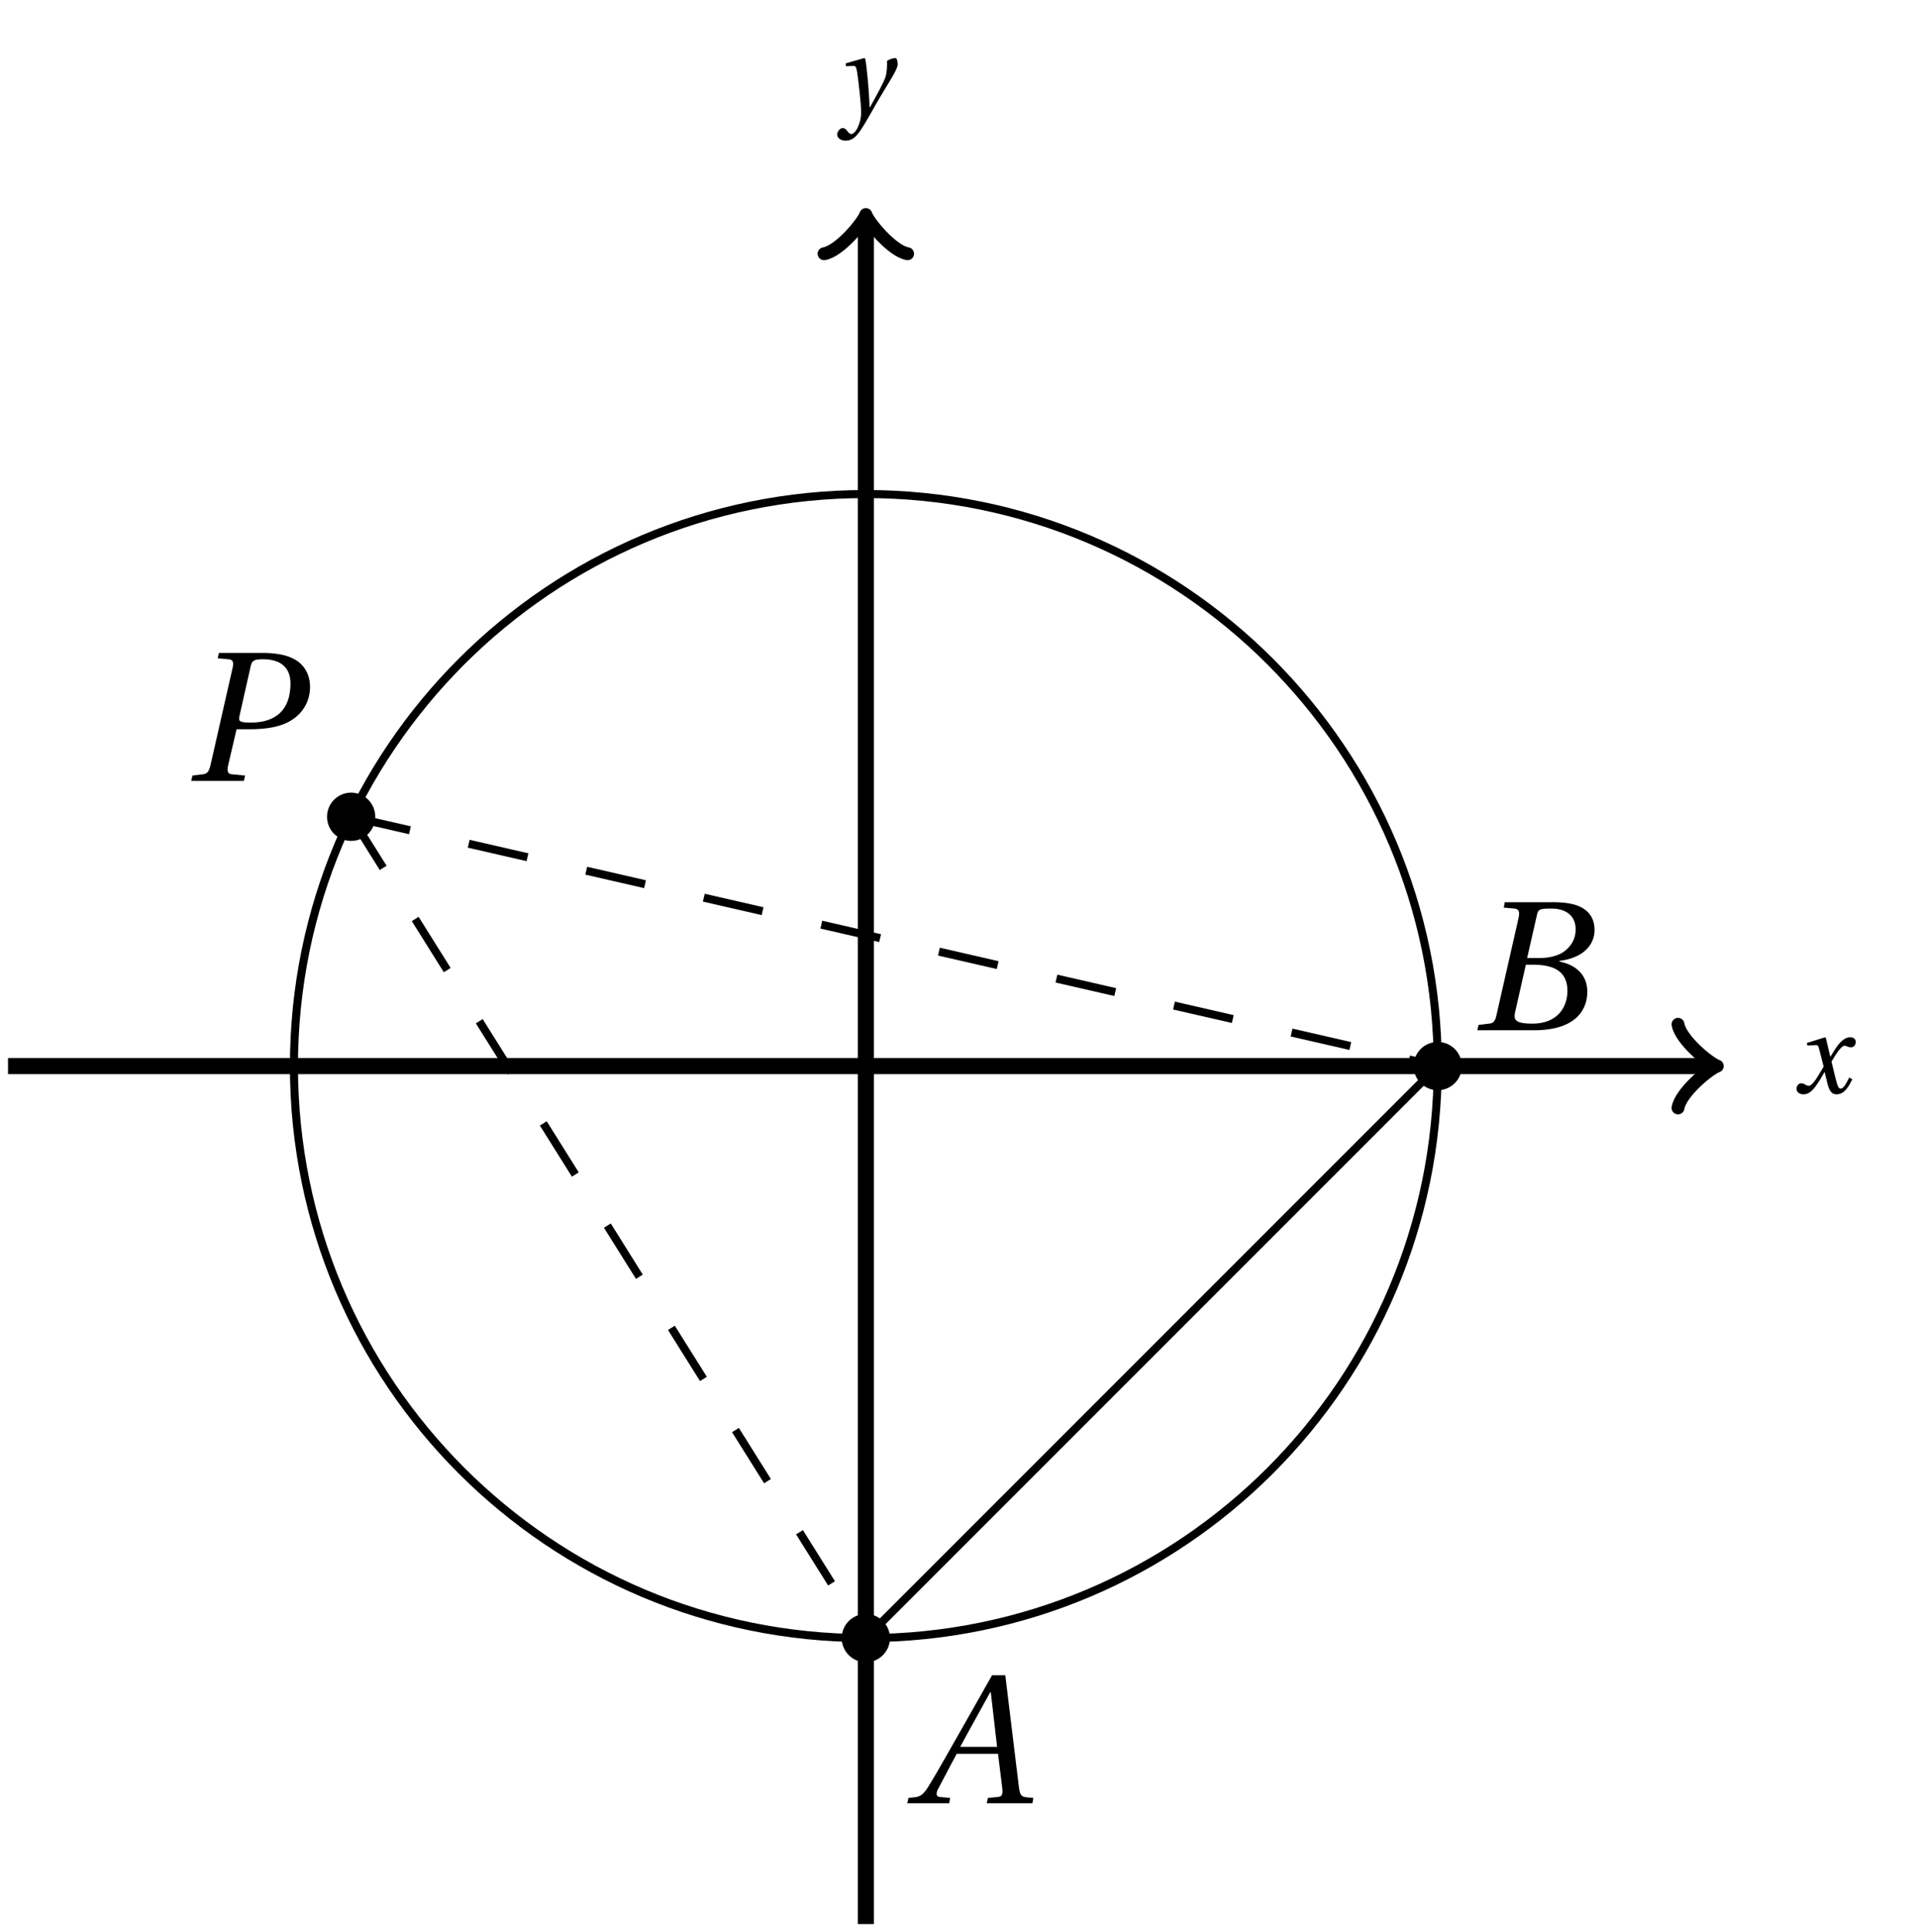 <?xml version="1.0" encoding="UTF-8"?>
<svg xmlns="http://www.w3.org/2000/svg" xmlns:xlink="http://www.w3.org/1999/xlink" width="95.022pt" height="95.751pt" viewBox="0 0 95.022 95.751" version="1.1">
<defs>
<g>
<symbol overflow="visible" id="glyph0-0">
<path style="stroke:none;" d=""/>
</symbol>
<symbol overflow="visible" id="glyph0-1">
<path style="stroke:none;" d="M 2.781 -0.766 C 2.656 -0.516 2.516 -0.219 2.359 -0.219 C 2.25 -0.219 2.203 -0.344 2.078 -0.844 L 1.906 -1.562 C 2.109 -1.906 2.391 -2.344 2.547 -2.344 C 2.594 -2.344 2.641 -2.344 2.703 -2.297 C 2.75 -2.281 2.812 -2.266 2.875 -2.266 C 3 -2.266 3.109 -2.375 3.109 -2.531 C 3.109 -2.688 2.984 -2.766 2.828 -2.766 C 2.547 -2.766 2.297 -2.5 2.094 -2.188 L 1.859 -1.812 L 1.844 -1.812 L 1.625 -2.734 L 1.594 -2.766 L 0.688 -2.484 L 0.703 -2.359 L 1.109 -2.375 C 1.219 -2.391 1.25 -2.359 1.312 -2.109 L 1.516 -1.312 L 1.359 -1.047 C 1.125 -0.641 0.922 -0.359 0.781 -0.359 C 0.734 -0.359 0.672 -0.375 0.625 -0.406 C 0.578 -0.438 0.5 -0.484 0.406 -0.484 C 0.266 -0.484 0.172 -0.344 0.172 -0.219 C 0.172 -0.062 0.297 0.062 0.516 0.062 C 0.891 0.062 1.109 -0.312 1.344 -0.672 L 1.562 -1.047 L 1.672 -0.609 C 1.766 -0.172 1.875 0.062 2.156 0.062 C 2.562 0.062 2.766 -0.344 2.938 -0.688 Z M 2.781 -0.766 "/>
</symbol>
<symbol overflow="visible" id="glyph0-2">
<path style="stroke:none;" d="M 0.391 -2.5 L 0.406 -2.359 L 0.781 -2.375 C 0.906 -2.375 0.922 -2.281 0.969 -2 C 1.031 -1.562 1.156 -0.516 1.156 -0.078 C 1.156 0.094 1.141 0.312 1.016 0.609 C 0.922 0.844 0.781 1 0.672 1 C 0.594 1 0.531 0.938 0.453 0.828 C 0.375 0.75 0.328 0.703 0.25 0.703 C 0.109 0.703 -0.031 0.875 -0.031 1.031 C -0.031 1.172 0.125 1.328 0.375 1.328 C 0.844 1.328 1.047 0.984 1.531 0.156 C 1.641 -0.031 1.969 -0.625 2.312 -1.188 C 2.625 -1.703 2.969 -2.234 2.969 -2.453 C 2.969 -2.641 2.906 -2.766 2.875 -2.766 C 2.766 -2.766 2.578 -2.719 2.438 -2.625 C 2.453 -2.438 2.438 -2.094 2.375 -1.859 C 2.281 -1.562 1.953 -0.969 1.594 -0.328 L 1.578 -0.328 C 1.547 -1.172 1.438 -2.344 1.359 -2.734 L 1.312 -2.766 Z M 0.391 -2.5 "/>
</symbol>
<symbol overflow="visible" id="glyph1-0">
<path style="stroke:none;" d=""/>
</symbol>
<symbol overflow="visible" id="glyph1-1">
<path style="stroke:none;" d="M 2.969 0 L 3.031 -0.266 L 2.391 -0.328 C 2.172 -0.344 2.125 -0.469 2.188 -0.766 L 2.609 -2.562 L 3.281 -2.562 C 4.062 -2.562 4.797 -2.672 5.312 -3 C 5.906 -3.359 6.25 -3.969 6.25 -4.656 C 6.25 -5.281 5.953 -5.766 5.5 -6.016 C 5.078 -6.266 4.484 -6.344 3.875 -6.344 L 1.734 -6.344 L 1.672 -6.078 L 2.203 -6.031 C 2.422 -6.016 2.484 -5.891 2.406 -5.578 L 1.312 -0.766 C 1.234 -0.453 1.141 -0.344 0.922 -0.328 L 0.422 -0.266 L 0.359 0 Z M 3.312 -5.703 C 3.375 -5.938 3.438 -6.031 3.906 -6.031 C 4.812 -6.031 5.281 -5.609 5.281 -4.828 C 5.281 -3.516 4.547 -2.891 3.312 -2.891 C 2.672 -2.891 2.703 -2.984 2.766 -3.281 Z M 3.312 -5.703 "/>
</symbol>
<symbol overflow="visible" id="glyph1-2">
<path style="stroke:none;" d="M 5.984 0 L 6.031 -0.266 L 5.688 -0.297 C 5.406 -0.328 5.359 -0.453 5.312 -0.828 L 4.641 -6.344 L 3.984 -6.344 L 2.453 -3.641 C 1.984 -2.828 1.219 -1.453 0.875 -0.906 C 0.594 -0.438 0.438 -0.328 0.141 -0.297 L -0.156 -0.266 L -0.219 0 L 1.859 0 L 1.906 -0.266 L 1.406 -0.312 C 1.219 -0.328 1.203 -0.453 1.281 -0.656 C 1.594 -1.234 1.891 -1.828 2.234 -2.453 L 4.281 -2.453 L 4.5 -0.672 C 4.516 -0.406 4.453 -0.328 4.266 -0.312 L 3.781 -0.266 L 3.719 0 Z M 4.234 -2.797 L 2.406 -2.797 C 2.891 -3.703 3.406 -4.609 3.891 -5.5 L 3.922 -5.5 Z M 4.234 -2.797 "/>
</symbol>
<symbol overflow="visible" id="glyph1-3">
<path style="stroke:none;" d="M 2.812 -3.578 L 3.297 -5.703 C 3.359 -5.984 3.406 -6.031 4.016 -6.031 C 4.781 -6.031 5.219 -5.641 5.219 -5 C 5.219 -4.531 5 -4.172 4.672 -3.922 C 4.375 -3.688 3.891 -3.578 3.406 -3.578 Z M 3.094 -3.25 C 4.016 -3.25 4.812 -3 4.812 -1.953 C 4.812 -1.141 4.312 -0.328 3.078 -0.328 C 2.172 -0.328 2.141 -0.547 2.219 -0.906 L 2.75 -3.25 Z M 0.344 0 L 3.141 0 C 5.359 0 5.797 -1.141 5.797 -1.906 C 5.797 -2.859 5.078 -3.281 4.406 -3.406 L 4.422 -3.438 C 5.641 -3.594 6.156 -4.266 6.156 -4.969 C 6.156 -5.438 5.969 -5.812 5.578 -6.047 C 5.172 -6.297 4.578 -6.359 3.922 -6.344 L 1.703 -6.344 L 1.656 -6.078 L 2.188 -6.031 C 2.406 -6 2.453 -5.891 2.391 -5.578 L 1.297 -0.766 C 1.234 -0.453 1.141 -0.344 0.922 -0.328 L 0.406 -0.266 Z M 0.344 0 "/>
</symbol>
</g>
<clipPath id="clip1">
  <path d="M 42 10 L 44 10 L 44 95.75 L 42 95.75 Z M 42 10 "/>
</clipPath>
</defs>
<g id="surface1">
<path style="fill:none;stroke-width:0.797;stroke-linecap:butt;stroke-linejoin:miter;stroke:rgb(0%,0%,0%);stroke-opacity:1;stroke-miterlimit:10;" d="M -42.52 0.001 L 41.812 0.001 " transform="matrix(1,0,0,-1,42.918,52.833)"/>
<path style="fill:none;stroke-width:0.638;stroke-linecap:round;stroke-linejoin:round;stroke:rgb(0%,0%,0%);stroke-opacity:1;stroke-miterlimit:10;" d="M -1.555 2.071 C -1.426 1.294 -0 0.13 0.39 0.001 C -0 -0.128 -1.426 -1.296 -1.555 -2.073 " transform="matrix(1,0,0,-1,84.731,52.833)"/>
<g style="fill:rgb(0%,0%,0%);fill-opacity:1;">
  <use xlink:href="#glyph0-1" x="88.878" y="54.169"/>
</g>
<g clip-path="url(#clip1)" clip-rule="nonzero">
<path style="fill:none;stroke-width:0.797;stroke-linecap:butt;stroke-linejoin:miter;stroke:rgb(0%,0%,0%);stroke-opacity:1;stroke-miterlimit:10;" d="M -0 -42.519 L -0 41.813 " transform="matrix(1,0,0,-1,42.918,52.833)"/>
</g>
<path style="fill:none;stroke-width:0.638;stroke-linecap:round;stroke-linejoin:round;stroke:rgb(0%,0%,0%);stroke-opacity:1;stroke-miterlimit:10;" d="M -1.554 2.07 C -1.425 1.297 0.001 0.129 0.387 0 C 0.001 -0.129 -1.425 -1.297 -1.554 -2.07 " transform="matrix(0,-1,-1,0,42.918,11.02)"/>
<g style="fill:rgb(0%,0%,0%);fill-opacity:1;">
  <use xlink:href="#glyph0-2" x="41.528" y="5.642"/>
</g>
<path style="fill:none;stroke-width:0.399;stroke-linecap:butt;stroke-linejoin:miter;stroke:rgb(0%,0%,0%);stroke-opacity:1;stroke-miterlimit:10;" d="M -0 -28.347 L 28.348 0.001 " transform="matrix(1,0,0,-1,42.918,52.833)"/>
<g style="fill:rgb(0%,0%,0%);fill-opacity:1;">
  <use xlink:href="#glyph1-1" x="9.118" y="38.701"/>
</g>
<g style="fill:rgb(0%,0%,0%);fill-opacity:1;">
  <use xlink:href="#glyph1-2" x="45.19" y="89.366"/>
</g>
<g style="fill:rgb(0%,0%,0%);fill-opacity:1;">
  <use xlink:href="#glyph1-3" x="72.884" y="51.057"/>
</g>
<path style="fill-rule:nonzero;fill:rgb(0%,0%,0%);fill-opacity:1;stroke-width:0.399;stroke-linecap:butt;stroke-linejoin:miter;stroke:rgb(0%,0%,0%);stroke-opacity:1;stroke-miterlimit:10;" d="M -24.516 12.356 C -24.516 12.907 -24.961 13.353 -25.512 13.353 C -26.063 13.353 -26.508 12.907 -26.508 12.356 C -26.508 11.806 -26.063 11.36 -25.512 11.36 C -24.961 11.36 -24.516 11.806 -24.516 12.356 Z M -24.516 12.356 " transform="matrix(1,0,0,-1,42.918,52.833)"/>
<path style="fill-rule:nonzero;fill:rgb(0%,0%,0%);fill-opacity:1;stroke-width:0.399;stroke-linecap:butt;stroke-linejoin:miter;stroke:rgb(0%,0%,0%);stroke-opacity:1;stroke-miterlimit:10;" d="M 0.996 -28.347 C 0.996 -27.796 0.551 -27.351 -0 -27.351 C -0.551 -27.351 -0.996 -27.796 -0.996 -28.347 C -0.996 -28.897 -0.551 -29.343 -0 -29.343 C 0.551 -29.343 0.996 -28.897 0.996 -28.347 Z M 0.996 -28.347 " transform="matrix(1,0,0,-1,42.918,52.833)"/>
<path style="fill-rule:nonzero;fill:rgb(0%,0%,0%);fill-opacity:1;stroke-width:0.399;stroke-linecap:butt;stroke-linejoin:miter;stroke:rgb(0%,0%,0%);stroke-opacity:1;stroke-miterlimit:10;" d="M 29.344 0.001 C 29.344 0.552 28.898 0.997 28.348 0.997 C 27.797 0.997 27.352 0.552 27.352 0.001 C 27.352 -0.55 27.797 -0.995 28.348 -0.995 C 28.898 -0.995 29.344 -0.55 29.344 0.001 Z M 29.344 0.001 " transform="matrix(1,0,0,-1,42.918,52.833)"/>
<path style="fill:none;stroke-width:0.399;stroke-linecap:butt;stroke-linejoin:miter;stroke:rgb(0%,0%,0%);stroke-opacity:1;stroke-dasharray:2.989,2.989;stroke-miterlimit:10;" d="M -25.512 12.356 L -0 -28.347 " transform="matrix(1,0,0,-1,42.918,52.833)"/>
<path style="fill:none;stroke-width:0.399;stroke-linecap:butt;stroke-linejoin:miter;stroke:rgb(0%,0%,0%);stroke-opacity:1;stroke-dasharray:2.989,2.989;stroke-miterlimit:10;" d="M -25.512 12.356 L 28.348 0.001 " transform="matrix(1,0,0,-1,42.918,52.833)"/>
<path style="fill:none;stroke-width:0.399;stroke-linecap:butt;stroke-linejoin:miter;stroke:rgb(0%,0%,0%);stroke-opacity:1;stroke-miterlimit:10;" d="M 28.348 0.001 C 28.348 15.657 15.656 28.349 -0 28.349 C -15.656 28.349 -28.348 15.657 -28.348 0.001 C -28.348 -15.655 -15.656 -28.347 -0 -28.347 C 15.656 -28.347 28.348 -15.655 28.348 0.001 Z M 28.348 0.001 " transform="matrix(1,0,0,-1,42.918,52.833)"/>
</g>
</svg>
